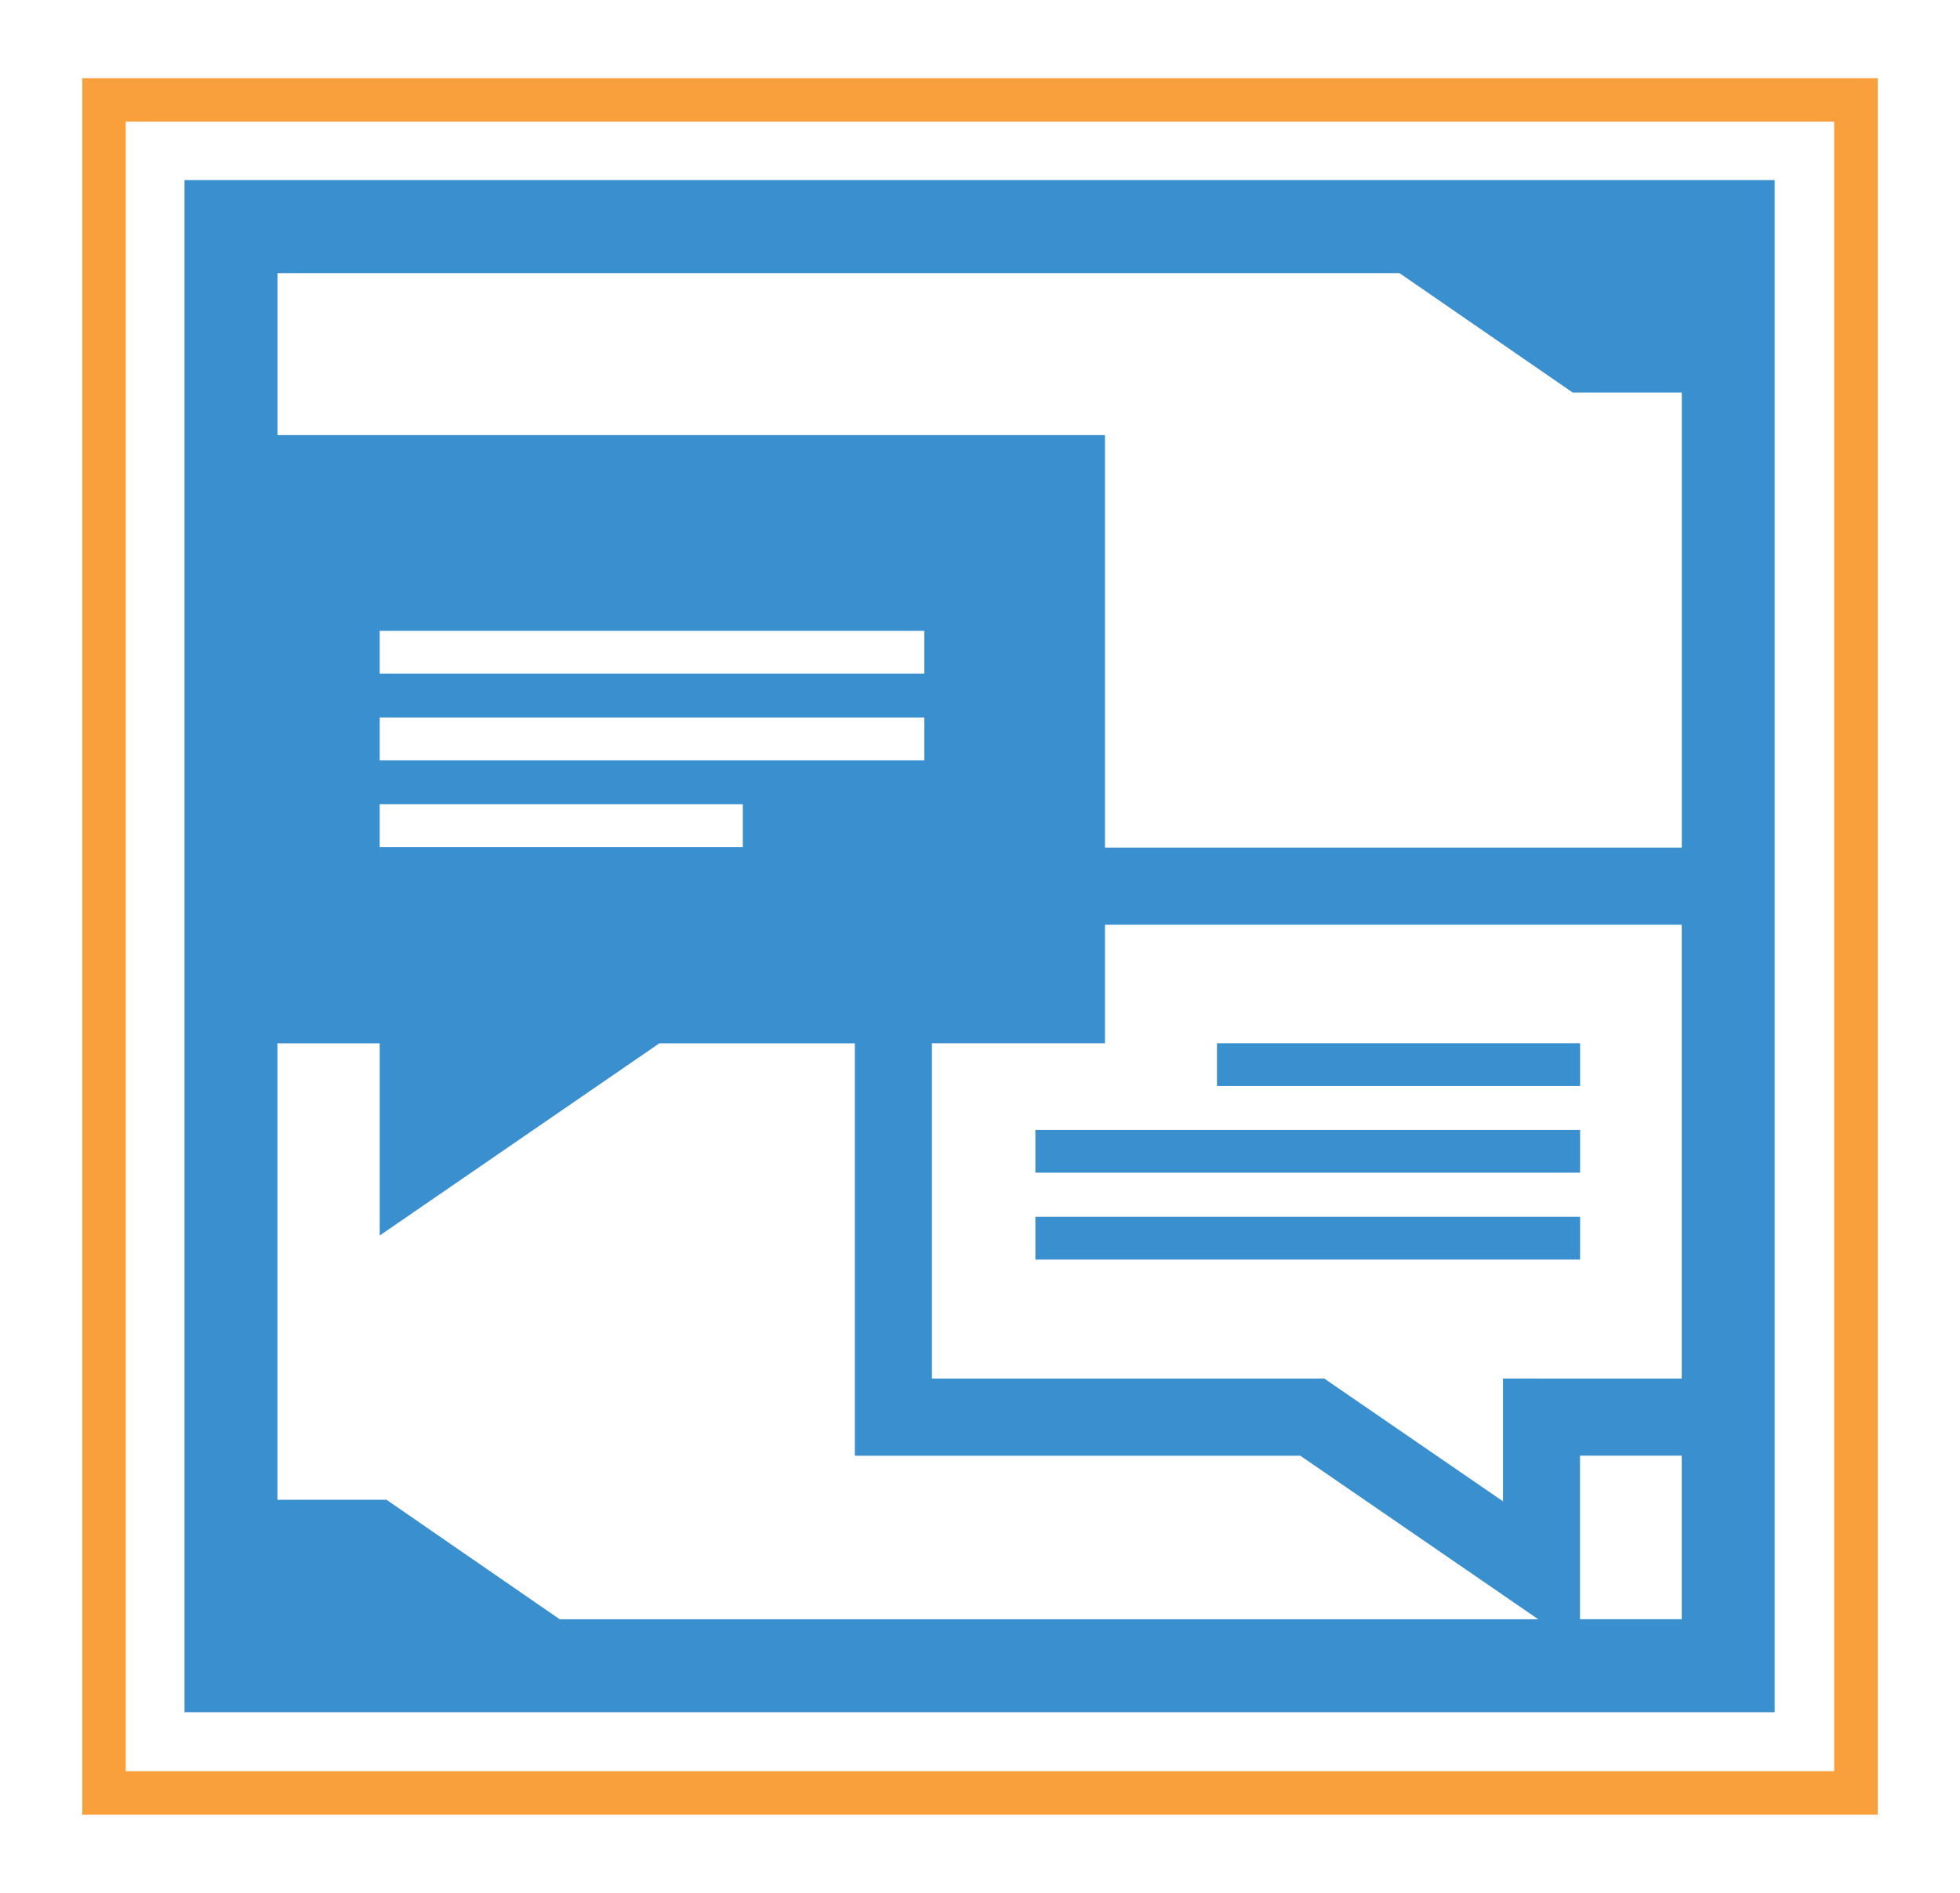 <?xml version="1.0" encoding="UTF-8"?> <svg xmlns="http://www.w3.org/2000/svg" id="Layer_2" width="400" height="386.23" viewBox="0 0 400 386.23"><defs><style>.cls-1{fill:#fff;}.cls-2{fill:#3a90ce;}.cls-3{fill:#f99f3c;}</style></defs><g id="Layer_1-2"><rect class="cls-1" width="400" height="386.23"></rect><rect class="cls-2" x="248.36" y="212.86" width="74.11" height="8.73"></rect><rect class="cls-2" x="211.3" y="230.55" width="111.17" height="8.72"></rect><rect class="cls-2" x="211.3" y="248.27" width="111.17" height="8.73"></rect><path class="cls-2" d="m343.21,172.94h-117.71v-84.16H56.63v-33.05h228.98l35.36,24.37h22.25v92.84Zm0,108.34h-20.76s-15.72-.01-15.72-.01v25.05l-36.46-25.04h-80.08v-68.42h35.31v-24.19h117.71v92.62Zm0,49.1h-20.76v-33.37h20.76v33.37Zm-191.61-166.29v8.73h-74.11v-8.73h74.11Zm-74.11-26.65v-8.73h111.15v8.73h-111.15Zm111.15,8.96v8.73h-111.15v-8.73h111.15Zm-74.41,183.99l-35.36-24.39h-22.25v-93.13h20.87v39.22l15.72-10.8,41.36-28.42h39.89v84.15h90.91l41.36,28.42,7.2,4.95H114.23ZM37.65,36.75v312.6h324.53V36.75H37.65Z"></path><path class="cls-3" d="m16.8,15.96v354.3h366.41V15.96H16.8Zm357.52,345.43H25.66V24.82h348.66v336.57Z"></path></g></svg> 